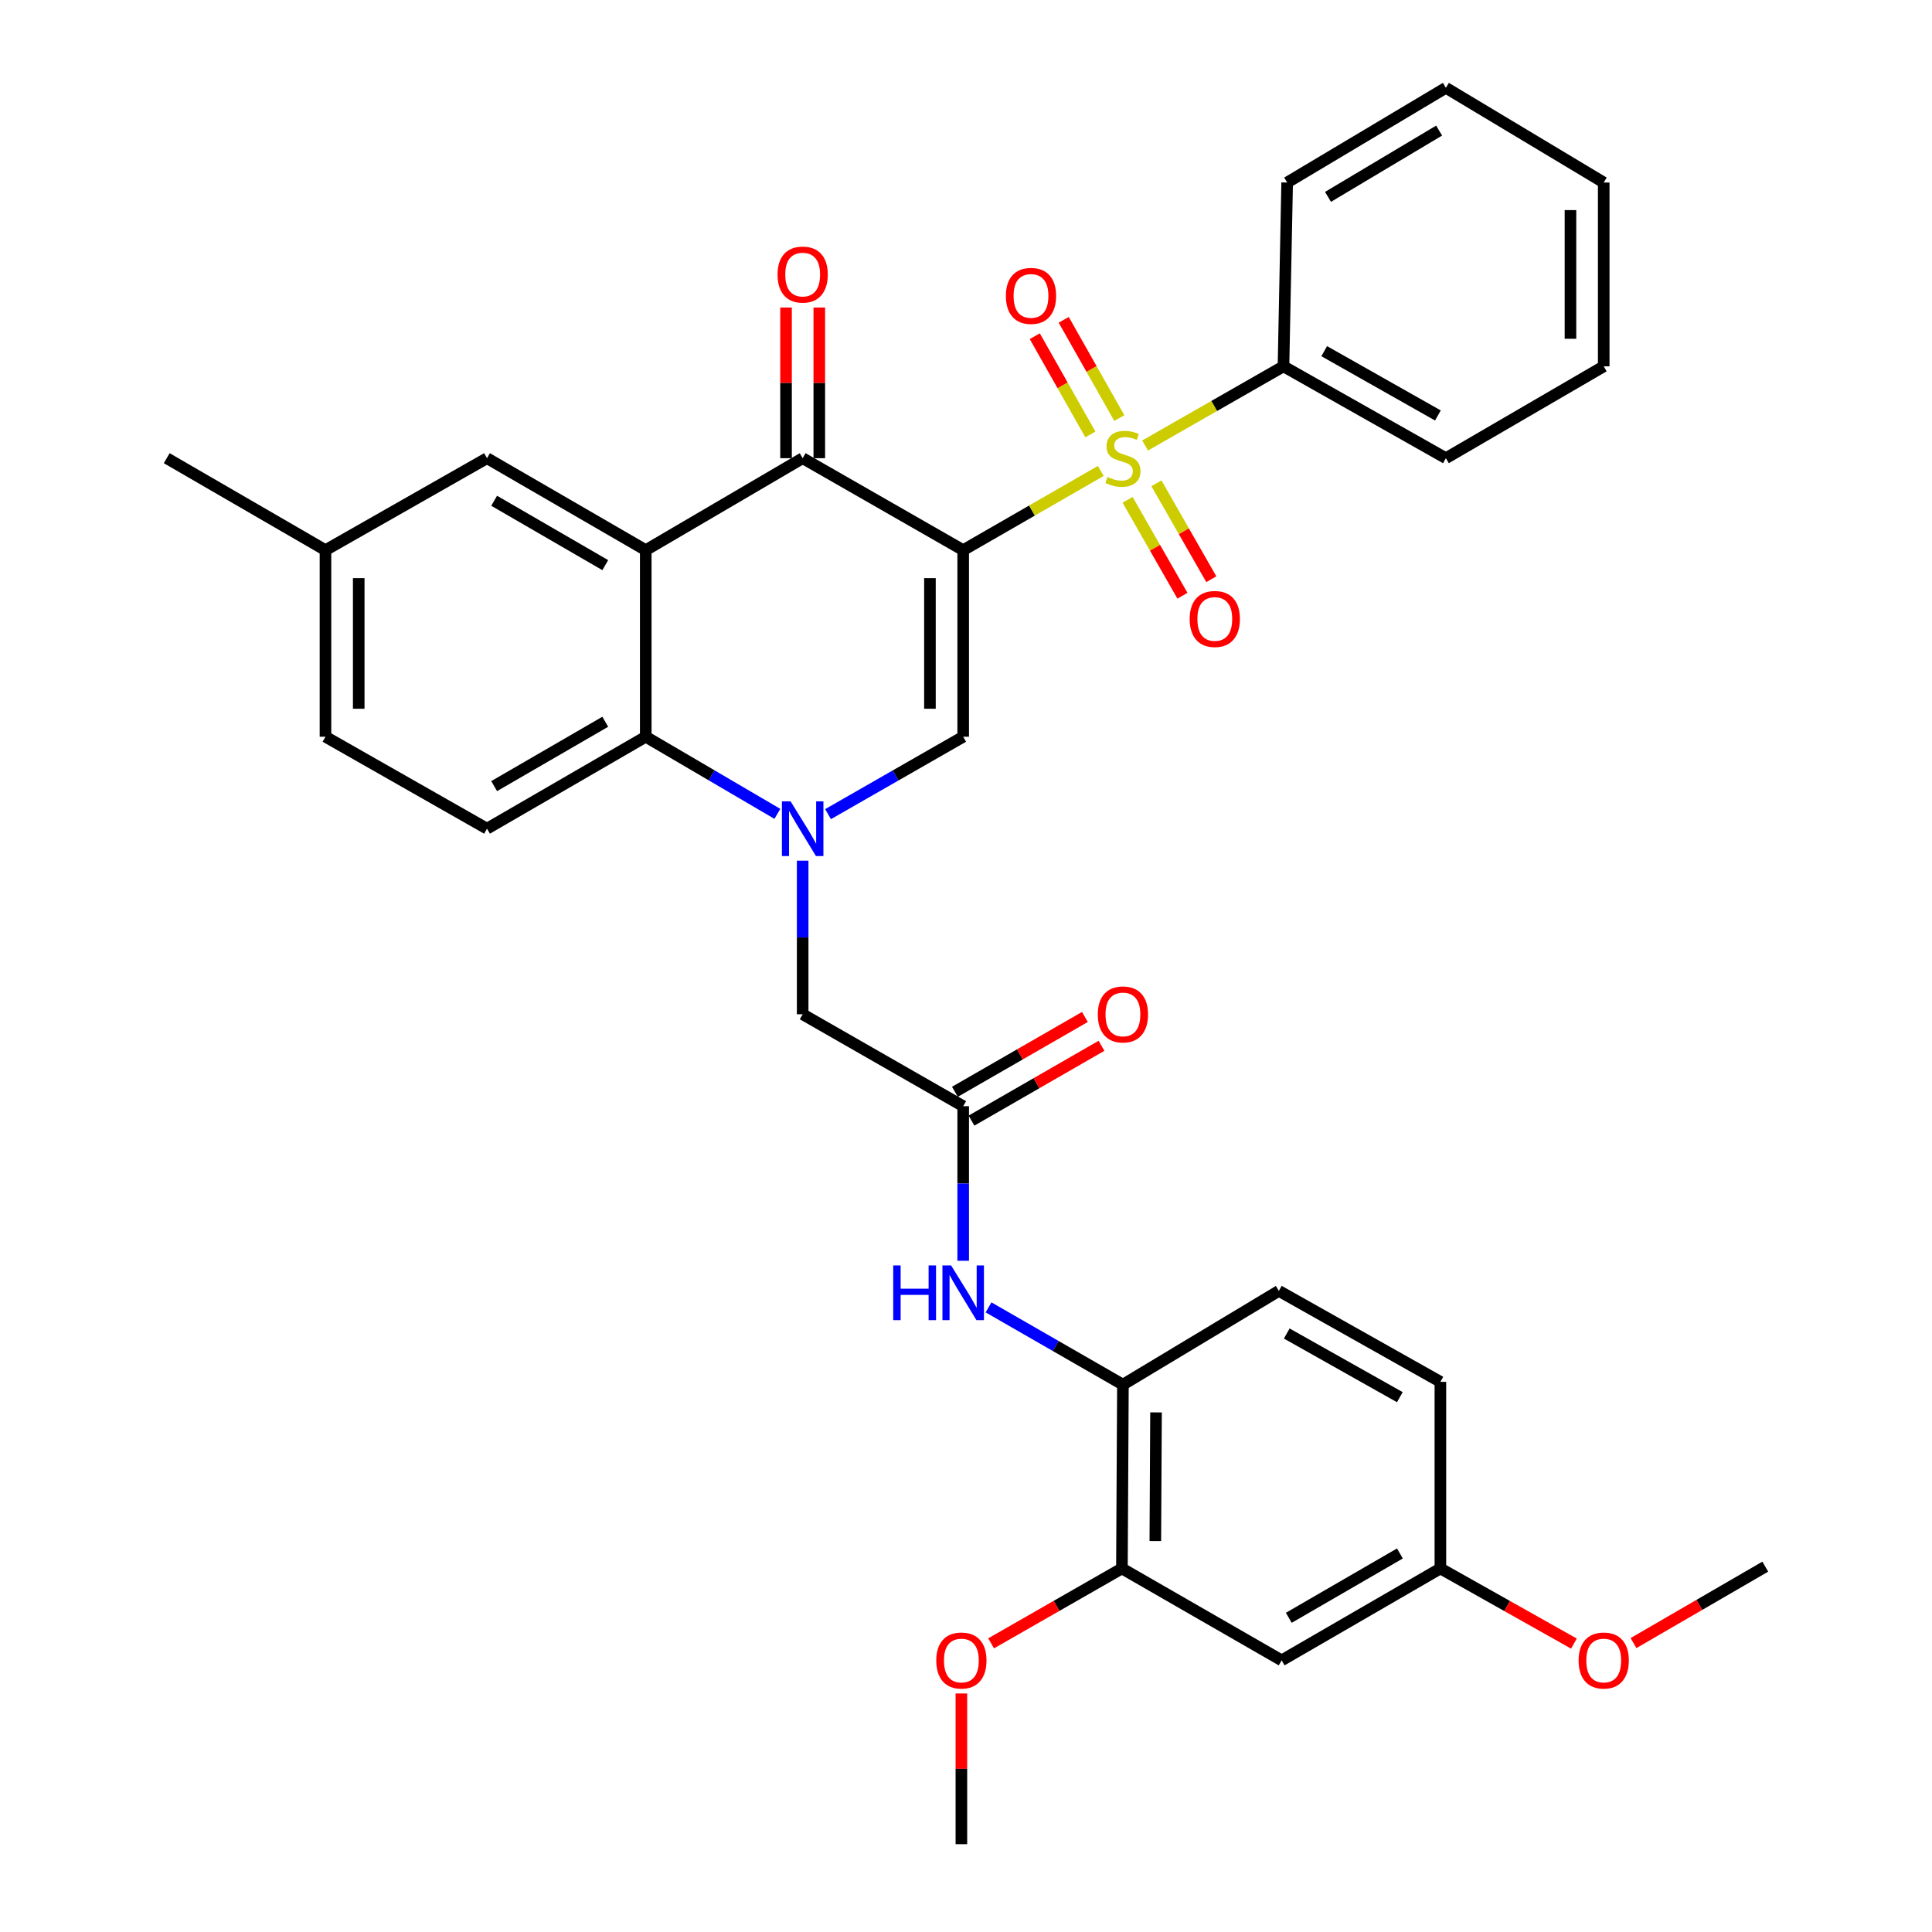 <?xml version='1.0' encoding='iso-8859-1'?>
<svg version='1.1' baseProfile='full'
              xmlns='http://www.w3.org/2000/svg'
                      xmlns:rdkit='http://www.rdkit.org/xml'
                      xmlns:xlink='http://www.w3.org/1999/xlink'
                  xml:space='preserve'
width='1000px' height='1000px' viewBox='0 0 1000 1000'>
<!-- END OF HEADER -->
<rect style='opacity:1.0;fill:#FFFFFF;stroke:none' width='1000' height='1000' x='0' y='0'> </rect>
<path class='bond-0' d='M 498.547,284.761 L 534.152,264.261' style='fill:none;fill-rule:evenodd;stroke:#000000;stroke-width:6px;stroke-linecap:butt;stroke-linejoin:miter;stroke-opacity:1' />
<path class='bond-0' d='M 534.152,264.261 L 569.757,243.761' style='fill:none;fill-rule:evenodd;stroke:#CCCC00;stroke-width:6px;stroke-linecap:butt;stroke-linejoin:miter;stroke-opacity:1' />
<path class='bond-2' d='M 498.547,284.761 L 415.459,237.16' style='fill:none;fill-rule:evenodd;stroke:#000000;stroke-width:6px;stroke-linecap:butt;stroke-linejoin:miter;stroke-opacity:1' />
<path class='bond-3' d='M 498.547,284.761 L 498.547,381.331' style='fill:none;fill-rule:evenodd;stroke:#000000;stroke-width:6px;stroke-linecap:butt;stroke-linejoin:miter;stroke-opacity:1' />
<path class='bond-3' d='M 481.334,299.247 L 481.334,366.846' style='fill:none;fill-rule:evenodd;stroke:#000000;stroke-width:6px;stroke-linecap:butt;stroke-linejoin:miter;stroke-opacity:1' />
<path class='bond-10' d='M 579.355,216.386 L 564.968,190.963' style='fill:none;fill-rule:evenodd;stroke:#CCCC00;stroke-width:6px;stroke-linecap:butt;stroke-linejoin:miter;stroke-opacity:1' />
<path class='bond-10' d='M 564.968,190.963 L 550.581,165.54' style='fill:none;fill-rule:evenodd;stroke:#FF0000;stroke-width:6px;stroke-linecap:butt;stroke-linejoin:miter;stroke-opacity:1' />
<path class='bond-10' d='M 564.375,224.863 L 549.988,199.44' style='fill:none;fill-rule:evenodd;stroke:#CCCC00;stroke-width:6px;stroke-linecap:butt;stroke-linejoin:miter;stroke-opacity:1' />
<path class='bond-10' d='M 549.988,199.44 L 535.601,174.017' style='fill:none;fill-rule:evenodd;stroke:#FF0000;stroke-width:6px;stroke-linecap:butt;stroke-linejoin:miter;stroke-opacity:1' />
<path class='bond-11' d='M 583.633,258.708 L 597.831,283.529' style='fill:none;fill-rule:evenodd;stroke:#CCCC00;stroke-width:6px;stroke-linecap:butt;stroke-linejoin:miter;stroke-opacity:1' />
<path class='bond-11' d='M 597.831,283.529 L 612.029,308.351' style='fill:none;fill-rule:evenodd;stroke:#FF0000;stroke-width:6px;stroke-linecap:butt;stroke-linejoin:miter;stroke-opacity:1' />
<path class='bond-11' d='M 598.574,250.161 L 612.772,274.983' style='fill:none;fill-rule:evenodd;stroke:#CCCC00;stroke-width:6px;stroke-linecap:butt;stroke-linejoin:miter;stroke-opacity:1' />
<path class='bond-11' d='M 612.772,274.983 L 626.97,299.805' style='fill:none;fill-rule:evenodd;stroke:#FF0000;stroke-width:6px;stroke-linecap:butt;stroke-linejoin:miter;stroke-opacity:1' />
<path class='bond-13' d='M 592.696,230.596 L 628.512,210.106' style='fill:none;fill-rule:evenodd;stroke:#CCCC00;stroke-width:6px;stroke-linecap:butt;stroke-linejoin:miter;stroke-opacity:1' />
<path class='bond-13' d='M 628.512,210.106 L 664.329,189.616' style='fill:none;fill-rule:evenodd;stroke:#000000;stroke-width:6px;stroke-linecap:butt;stroke-linejoin:miter;stroke-opacity:1' />
<path class='bond-1' d='M 428.593,421.4 L 463.57,401.366' style='fill:none;fill-rule:evenodd;stroke:#0000FF;stroke-width:6px;stroke-linecap:butt;stroke-linejoin:miter;stroke-opacity:1' />
<path class='bond-1' d='M 463.57,401.366 L 498.547,381.331' style='fill:none;fill-rule:evenodd;stroke:#000000;stroke-width:6px;stroke-linecap:butt;stroke-linejoin:miter;stroke-opacity:1' />
<path class='bond-5' d='M 402.366,421.251 L 368.301,401.291' style='fill:none;fill-rule:evenodd;stroke:#0000FF;stroke-width:6px;stroke-linecap:butt;stroke-linejoin:miter;stroke-opacity:1' />
<path class='bond-5' d='M 368.301,401.291 L 334.237,381.331' style='fill:none;fill-rule:evenodd;stroke:#000000;stroke-width:6px;stroke-linecap:butt;stroke-linejoin:miter;stroke-opacity:1' />
<path class='bond-8' d='M 415.459,445.485 L 415.459,485.236' style='fill:none;fill-rule:evenodd;stroke:#0000FF;stroke-width:6px;stroke-linecap:butt;stroke-linejoin:miter;stroke-opacity:1' />
<path class='bond-8' d='M 415.459,485.236 L 415.459,524.986' style='fill:none;fill-rule:evenodd;stroke:#000000;stroke-width:6px;stroke-linecap:butt;stroke-linejoin:miter;stroke-opacity:1' />
<path class='bond-4' d='M 415.459,237.16 L 334.237,284.761' style='fill:none;fill-rule:evenodd;stroke:#000000;stroke-width:6px;stroke-linecap:butt;stroke-linejoin:miter;stroke-opacity:1' />
<path class='bond-17' d='M 424.066,237.16 L 424.066,198.166' style='fill:none;fill-rule:evenodd;stroke:#000000;stroke-width:6px;stroke-linecap:butt;stroke-linejoin:miter;stroke-opacity:1' />
<path class='bond-17' d='M 424.066,198.166 L 424.066,159.172' style='fill:none;fill-rule:evenodd;stroke:#FF0000;stroke-width:6px;stroke-linecap:butt;stroke-linejoin:miter;stroke-opacity:1' />
<path class='bond-17' d='M 406.853,237.16 L 406.853,198.166' style='fill:none;fill-rule:evenodd;stroke:#000000;stroke-width:6px;stroke-linecap:butt;stroke-linejoin:miter;stroke-opacity:1' />
<path class='bond-17' d='M 406.853,198.166 L 406.853,159.172' style='fill:none;fill-rule:evenodd;stroke:#FF0000;stroke-width:6px;stroke-linecap:butt;stroke-linejoin:miter;stroke-opacity:1' />
<path class='bond-15' d='M 334.237,284.761 L 252.077,237.16' style='fill:none;fill-rule:evenodd;stroke:#000000;stroke-width:6px;stroke-linecap:butt;stroke-linejoin:miter;stroke-opacity:1' />
<path class='bond-15' d='M 313.284,292.514 L 255.773,259.193' style='fill:none;fill-rule:evenodd;stroke:#000000;stroke-width:6px;stroke-linecap:butt;stroke-linejoin:miter;stroke-opacity:1' />
<path class='bond-34' d='M 334.237,284.761 L 334.237,381.331' style='fill:none;fill-rule:evenodd;stroke:#000000;stroke-width:6px;stroke-linecap:butt;stroke-linejoin:miter;stroke-opacity:1' />
<path class='bond-14' d='M 334.237,381.331 L 252.077,428.923' style='fill:none;fill-rule:evenodd;stroke:#000000;stroke-width:6px;stroke-linecap:butt;stroke-linejoin:miter;stroke-opacity:1' />
<path class='bond-14' d='M 313.286,373.576 L 255.774,406.891' style='fill:none;fill-rule:evenodd;stroke:#000000;stroke-width:6px;stroke-linecap:butt;stroke-linejoin:miter;stroke-opacity:1' />
<path class='bond-6' d='M 498.547,572.569 L 415.459,524.986' style='fill:none;fill-rule:evenodd;stroke:#000000;stroke-width:6px;stroke-linecap:butt;stroke-linejoin:miter;stroke-opacity:1' />
<path class='bond-7' d='M 498.547,572.569 L 498.547,612.571' style='fill:none;fill-rule:evenodd;stroke:#000000;stroke-width:6px;stroke-linecap:butt;stroke-linejoin:miter;stroke-opacity:1' />
<path class='bond-7' d='M 498.547,612.571 L 498.547,652.574' style='fill:none;fill-rule:evenodd;stroke:#0000FF;stroke-width:6px;stroke-linecap:butt;stroke-linejoin:miter;stroke-opacity:1' />
<path class='bond-18' d='M 502.839,580.028 L 536.485,560.664' style='fill:none;fill-rule:evenodd;stroke:#000000;stroke-width:6px;stroke-linecap:butt;stroke-linejoin:miter;stroke-opacity:1' />
<path class='bond-18' d='M 536.485,560.664 L 570.131,541.3' style='fill:none;fill-rule:evenodd;stroke:#FF0000;stroke-width:6px;stroke-linecap:butt;stroke-linejoin:miter;stroke-opacity:1' />
<path class='bond-18' d='M 494.254,565.11 L 527.899,545.746' style='fill:none;fill-rule:evenodd;stroke:#000000;stroke-width:6px;stroke-linecap:butt;stroke-linejoin:miter;stroke-opacity:1' />
<path class='bond-18' d='M 527.899,545.746 L 561.545,526.382' style='fill:none;fill-rule:evenodd;stroke:#FF0000;stroke-width:6px;stroke-linecap:butt;stroke-linejoin:miter;stroke-opacity:1' />
<path class='bond-9' d='M 511.671,676.695 L 546.447,696.694' style='fill:none;fill-rule:evenodd;stroke:#0000FF;stroke-width:6px;stroke-linecap:butt;stroke-linejoin:miter;stroke-opacity:1' />
<path class='bond-9' d='M 546.447,696.694 L 581.222,716.692' style='fill:none;fill-rule:evenodd;stroke:#000000;stroke-width:6px;stroke-linecap:butt;stroke-linejoin:miter;stroke-opacity:1' />
<path class='bond-12' d='M 581.222,716.692 L 580.706,811.828' style='fill:none;fill-rule:evenodd;stroke:#000000;stroke-width:6px;stroke-linecap:butt;stroke-linejoin:miter;stroke-opacity:1' />
<path class='bond-12' d='M 598.357,731.056 L 597.995,797.651' style='fill:none;fill-rule:evenodd;stroke:#000000;stroke-width:6px;stroke-linecap:butt;stroke-linejoin:miter;stroke-opacity:1' />
<path class='bond-19' d='M 581.222,716.692 L 661.929,668.163' style='fill:none;fill-rule:evenodd;stroke:#000000;stroke-width:6px;stroke-linecap:butt;stroke-linejoin:miter;stroke-opacity:1' />
<path class='bond-16' d='M 580.706,811.828 L 663.382,859.4' style='fill:none;fill-rule:evenodd;stroke:#000000;stroke-width:6px;stroke-linecap:butt;stroke-linejoin:miter;stroke-opacity:1' />
<path class='bond-24' d='M 580.706,811.828 L 546.855,831.208' style='fill:none;fill-rule:evenodd;stroke:#000000;stroke-width:6px;stroke-linecap:butt;stroke-linejoin:miter;stroke-opacity:1' />
<path class='bond-24' d='M 546.855,831.208 L 513.003,850.587' style='fill:none;fill-rule:evenodd;stroke:#FF0000;stroke-width:6px;stroke-linecap:butt;stroke-linejoin:miter;stroke-opacity:1' />
<path class='bond-26' d='M 664.329,189.616 L 748.391,237.16' style='fill:none;fill-rule:evenodd;stroke:#000000;stroke-width:6px;stroke-linecap:butt;stroke-linejoin:miter;stroke-opacity:1' />
<path class='bond-26' d='M 685.412,181.766 L 744.255,215.047' style='fill:none;fill-rule:evenodd;stroke:#000000;stroke-width:6px;stroke-linecap:butt;stroke-linejoin:miter;stroke-opacity:1' />
<path class='bond-27' d='M 664.329,189.616 L 666.232,94.471' style='fill:none;fill-rule:evenodd;stroke:#000000;stroke-width:6px;stroke-linecap:butt;stroke-linejoin:miter;stroke-opacity:1' />
<path class='bond-22' d='M 252.077,428.923 L 168.464,381.331' style='fill:none;fill-rule:evenodd;stroke:#000000;stroke-width:6px;stroke-linecap:butt;stroke-linejoin:miter;stroke-opacity:1' />
<path class='bond-21' d='M 252.077,237.16 L 168.464,284.761' style='fill:none;fill-rule:evenodd;stroke:#000000;stroke-width:6px;stroke-linecap:butt;stroke-linejoin:miter;stroke-opacity:1' />
<path class='bond-37' d='M 663.382,859.4 L 745.542,811.828' style='fill:none;fill-rule:evenodd;stroke:#000000;stroke-width:6px;stroke-linecap:butt;stroke-linejoin:miter;stroke-opacity:1' />
<path class='bond-37' d='M 667.081,837.369 L 724.593,804.068' style='fill:none;fill-rule:evenodd;stroke:#000000;stroke-width:6px;stroke-linecap:butt;stroke-linejoin:miter;stroke-opacity:1' />
<path class='bond-23' d='M 661.929,668.163 L 745.542,715.239' style='fill:none;fill-rule:evenodd;stroke:#000000;stroke-width:6px;stroke-linecap:butt;stroke-linejoin:miter;stroke-opacity:1' />
<path class='bond-23' d='M 666.026,690.223 L 724.555,723.176' style='fill:none;fill-rule:evenodd;stroke:#000000;stroke-width:6px;stroke-linecap:butt;stroke-linejoin:miter;stroke-opacity:1' />
<path class='bond-20' d='M 745.542,811.828 L 745.542,715.239' style='fill:none;fill-rule:evenodd;stroke:#000000;stroke-width:6px;stroke-linecap:butt;stroke-linejoin:miter;stroke-opacity:1' />
<path class='bond-25' d='M 745.542,811.828 L 780.099,831.274' style='fill:none;fill-rule:evenodd;stroke:#000000;stroke-width:6px;stroke-linecap:butt;stroke-linejoin:miter;stroke-opacity:1' />
<path class='bond-25' d='M 780.099,831.274 L 814.657,850.72' style='fill:none;fill-rule:evenodd;stroke:#FF0000;stroke-width:6px;stroke-linecap:butt;stroke-linejoin:miter;stroke-opacity:1' />
<path class='bond-28' d='M 168.464,284.761 L 86.295,237.16' style='fill:none;fill-rule:evenodd;stroke:#000000;stroke-width:6px;stroke-linecap:butt;stroke-linejoin:miter;stroke-opacity:1' />
<path class='bond-35' d='M 168.464,284.761 L 168.464,381.331' style='fill:none;fill-rule:evenodd;stroke:#000000;stroke-width:6px;stroke-linecap:butt;stroke-linejoin:miter;stroke-opacity:1' />
<path class='bond-35' d='M 185.677,299.247 L 185.677,366.846' style='fill:none;fill-rule:evenodd;stroke:#000000;stroke-width:6px;stroke-linecap:butt;stroke-linejoin:miter;stroke-opacity:1' />
<path class='bond-29' d='M 497.609,876.539 L 497.609,915.542' style='fill:none;fill-rule:evenodd;stroke:#FF0000;stroke-width:6px;stroke-linecap:butt;stroke-linejoin:miter;stroke-opacity:1' />
<path class='bond-29' d='M 497.609,915.542 L 497.609,954.545' style='fill:none;fill-rule:evenodd;stroke:#000000;stroke-width:6px;stroke-linecap:butt;stroke-linejoin:miter;stroke-opacity:1' />
<path class='bond-30' d='M 845.499,850.457 L 879.602,830.674' style='fill:none;fill-rule:evenodd;stroke:#FF0000;stroke-width:6px;stroke-linecap:butt;stroke-linejoin:miter;stroke-opacity:1' />
<path class='bond-30' d='M 879.602,830.674 L 913.705,810.891' style='fill:none;fill-rule:evenodd;stroke:#000000;stroke-width:6px;stroke-linecap:butt;stroke-linejoin:miter;stroke-opacity:1' />
<path class='bond-31' d='M 748.391,237.16 L 830.082,189.616' style='fill:none;fill-rule:evenodd;stroke:#000000;stroke-width:6px;stroke-linecap:butt;stroke-linejoin:miter;stroke-opacity:1' />
<path class='bond-32' d='M 666.232,94.471 L 748.391,45.455' style='fill:none;fill-rule:evenodd;stroke:#000000;stroke-width:6px;stroke-linecap:butt;stroke-linejoin:miter;stroke-opacity:1' />
<path class='bond-32' d='M 687.374,101.9 L 744.886,67.588' style='fill:none;fill-rule:evenodd;stroke:#000000;stroke-width:6px;stroke-linecap:butt;stroke-linejoin:miter;stroke-opacity:1' />
<path class='bond-36' d='M 830.082,189.616 L 830.082,94.471' style='fill:none;fill-rule:evenodd;stroke:#000000;stroke-width:6px;stroke-linecap:butt;stroke-linejoin:miter;stroke-opacity:1' />
<path class='bond-36' d='M 812.87,175.344 L 812.87,108.743' style='fill:none;fill-rule:evenodd;stroke:#000000;stroke-width:6px;stroke-linecap:butt;stroke-linejoin:miter;stroke-opacity:1' />
<path class='bond-33' d='M 748.391,45.455 L 830.082,94.471' style='fill:none;fill-rule:evenodd;stroke:#000000;stroke-width:6px;stroke-linecap:butt;stroke-linejoin:miter;stroke-opacity:1' />
<path  class='atom-1' d='M 573.222 246.88
Q 573.542 247, 574.862 247.56
Q 576.182 248.12, 577.622 248.48
Q 579.102 248.8, 580.542 248.8
Q 583.222 248.8, 584.782 247.52
Q 586.342 246.2, 586.342 243.92
Q 586.342 242.36, 585.542 241.4
Q 584.782 240.44, 583.582 239.92
Q 582.382 239.4, 580.382 238.8
Q 577.862 238.04, 576.342 237.32
Q 574.862 236.6, 573.782 235.08
Q 572.742 233.56, 572.742 231
Q 572.742 227.44, 575.142 225.24
Q 577.582 223.04, 582.382 223.04
Q 585.662 223.04, 589.382 224.6
L 588.462 227.68
Q 585.062 226.28, 582.502 226.28
Q 579.742 226.28, 578.222 227.44
Q 576.702 228.56, 576.742 230.52
Q 576.742 232.04, 577.502 232.96
Q 578.302 233.88, 579.422 234.4
Q 580.582 234.92, 582.502 235.52
Q 585.062 236.32, 586.582 237.12
Q 588.102 237.92, 589.182 239.56
Q 590.302 241.16, 590.302 243.92
Q 590.302 247.84, 587.662 249.96
Q 585.062 252.04, 580.702 252.04
Q 578.182 252.04, 576.262 251.48
Q 574.382 250.96, 572.142 250.04
L 573.222 246.88
' fill='#CCCC00'/>
<path  class='atom-2' d='M 409.199 414.763
L 418.479 429.763
Q 419.399 431.243, 420.879 433.923
Q 422.359 436.603, 422.439 436.763
L 422.439 414.763
L 426.199 414.763
L 426.199 443.083
L 422.319 443.083
L 412.359 426.683
Q 411.199 424.763, 409.959 422.563
Q 408.759 420.363, 408.399 419.683
L 408.399 443.083
L 404.719 443.083
L 404.719 414.763
L 409.199 414.763
' fill='#0000FF'/>
<path  class='atom-8' d='M 462.327 654.988
L 466.167 654.988
L 466.167 667.028
L 480.647 667.028
L 480.647 654.988
L 484.487 654.988
L 484.487 683.308
L 480.647 683.308
L 480.647 670.228
L 466.167 670.228
L 466.167 683.308
L 462.327 683.308
L 462.327 654.988
' fill='#0000FF'/>
<path  class='atom-8' d='M 492.287 654.988
L 501.567 669.988
Q 502.487 671.468, 503.967 674.148
Q 505.447 676.828, 505.527 676.988
L 505.527 654.988
L 509.287 654.988
L 509.287 683.308
L 505.407 683.308
L 495.447 666.908
Q 494.287 664.988, 493.047 662.788
Q 491.847 660.588, 491.487 659.908
L 491.487 683.308
L 487.807 683.308
L 487.807 654.988
L 492.287 654.988
' fill='#0000FF'/>
<path  class='atom-11' d='M 520.64 153.159
Q 520.64 146.359, 524 142.559
Q 527.36 138.759, 533.64 138.759
Q 539.92 138.759, 543.28 142.559
Q 546.64 146.359, 546.64 153.159
Q 546.64 160.039, 543.24 163.959
Q 539.84 167.839, 533.64 167.839
Q 527.4 167.839, 524 163.959
Q 520.64 160.079, 520.64 153.159
M 533.64 164.639
Q 537.96 164.639, 540.28 161.759
Q 542.64 158.839, 542.64 153.159
Q 542.64 147.599, 540.28 144.799
Q 537.96 141.959, 533.64 141.959
Q 529.32 141.959, 526.96 144.759
Q 524.64 147.559, 524.64 153.159
Q 524.64 158.879, 526.96 161.759
Q 529.32 164.639, 533.64 164.639
' fill='#FF0000'/>
<path  class='atom-12' d='M 615.776 320.375
Q 615.776 313.575, 619.136 309.775
Q 622.496 305.975, 628.776 305.975
Q 635.056 305.975, 638.416 309.775
Q 641.776 313.575, 641.776 320.375
Q 641.776 327.255, 638.376 331.175
Q 634.976 335.055, 628.776 335.055
Q 622.536 335.055, 619.136 331.175
Q 615.776 327.295, 615.776 320.375
M 628.776 331.855
Q 633.096 331.855, 635.416 328.975
Q 637.776 326.055, 637.776 320.375
Q 637.776 314.815, 635.416 312.015
Q 633.096 309.175, 628.776 309.175
Q 624.456 309.175, 622.096 311.975
Q 619.776 314.775, 619.776 320.375
Q 619.776 326.095, 622.096 328.975
Q 624.456 331.855, 628.776 331.855
' fill='#FF0000'/>
<path  class='atom-18' d='M 402.459 142.114
Q 402.459 135.314, 405.819 131.514
Q 409.179 127.714, 415.459 127.714
Q 421.739 127.714, 425.099 131.514
Q 428.459 135.314, 428.459 142.114
Q 428.459 148.994, 425.059 152.914
Q 421.659 156.794, 415.459 156.794
Q 409.219 156.794, 405.819 152.914
Q 402.459 149.034, 402.459 142.114
M 415.459 153.594
Q 419.779 153.594, 422.099 150.714
Q 424.459 147.794, 424.459 142.114
Q 424.459 136.554, 422.099 133.754
Q 419.779 130.914, 415.459 130.914
Q 411.139 130.914, 408.779 133.714
Q 406.459 136.514, 406.459 142.114
Q 406.459 147.834, 408.779 150.714
Q 411.139 153.594, 415.459 153.594
' fill='#FF0000'/>
<path  class='atom-19' d='M 568.222 525.066
Q 568.222 518.266, 571.582 514.466
Q 574.942 510.666, 581.222 510.666
Q 587.502 510.666, 590.862 514.466
Q 594.222 518.266, 594.222 525.066
Q 594.222 531.946, 590.822 535.866
Q 587.422 539.746, 581.222 539.746
Q 574.982 539.746, 571.582 535.866
Q 568.222 531.986, 568.222 525.066
M 581.222 536.546
Q 585.542 536.546, 587.862 533.666
Q 590.222 530.746, 590.222 525.066
Q 590.222 519.506, 587.862 516.706
Q 585.542 513.866, 581.222 513.866
Q 576.902 513.866, 574.542 516.666
Q 572.222 519.466, 572.222 525.066
Q 572.222 530.786, 574.542 533.666
Q 576.902 536.546, 581.222 536.546
' fill='#FF0000'/>
<path  class='atom-25' d='M 484.609 859.48
Q 484.609 852.68, 487.969 848.88
Q 491.329 845.08, 497.609 845.08
Q 503.889 845.08, 507.249 848.88
Q 510.609 852.68, 510.609 859.48
Q 510.609 866.36, 507.209 870.28
Q 503.809 874.16, 497.609 874.16
Q 491.369 874.16, 487.969 870.28
Q 484.609 866.4, 484.609 859.48
M 497.609 870.96
Q 501.929 870.96, 504.249 868.08
Q 506.609 865.16, 506.609 859.48
Q 506.609 853.92, 504.249 851.12
Q 501.929 848.28, 497.609 848.28
Q 493.289 848.28, 490.929 851.08
Q 488.609 853.88, 488.609 859.48
Q 488.609 865.2, 490.929 868.08
Q 493.289 870.96, 497.609 870.96
' fill='#FF0000'/>
<path  class='atom-26' d='M 817.082 859.48
Q 817.082 852.68, 820.442 848.88
Q 823.802 845.08, 830.082 845.08
Q 836.362 845.08, 839.722 848.88
Q 843.082 852.68, 843.082 859.48
Q 843.082 866.36, 839.682 870.28
Q 836.282 874.16, 830.082 874.16
Q 823.842 874.16, 820.442 870.28
Q 817.082 866.4, 817.082 859.48
M 830.082 870.96
Q 834.402 870.96, 836.722 868.08
Q 839.082 865.16, 839.082 859.48
Q 839.082 853.92, 836.722 851.12
Q 834.402 848.28, 830.082 848.28
Q 825.762 848.28, 823.402 851.08
Q 821.082 853.88, 821.082 859.48
Q 821.082 865.2, 823.402 868.08
Q 825.762 870.96, 830.082 870.96
' fill='#FF0000'/>
</svg>
